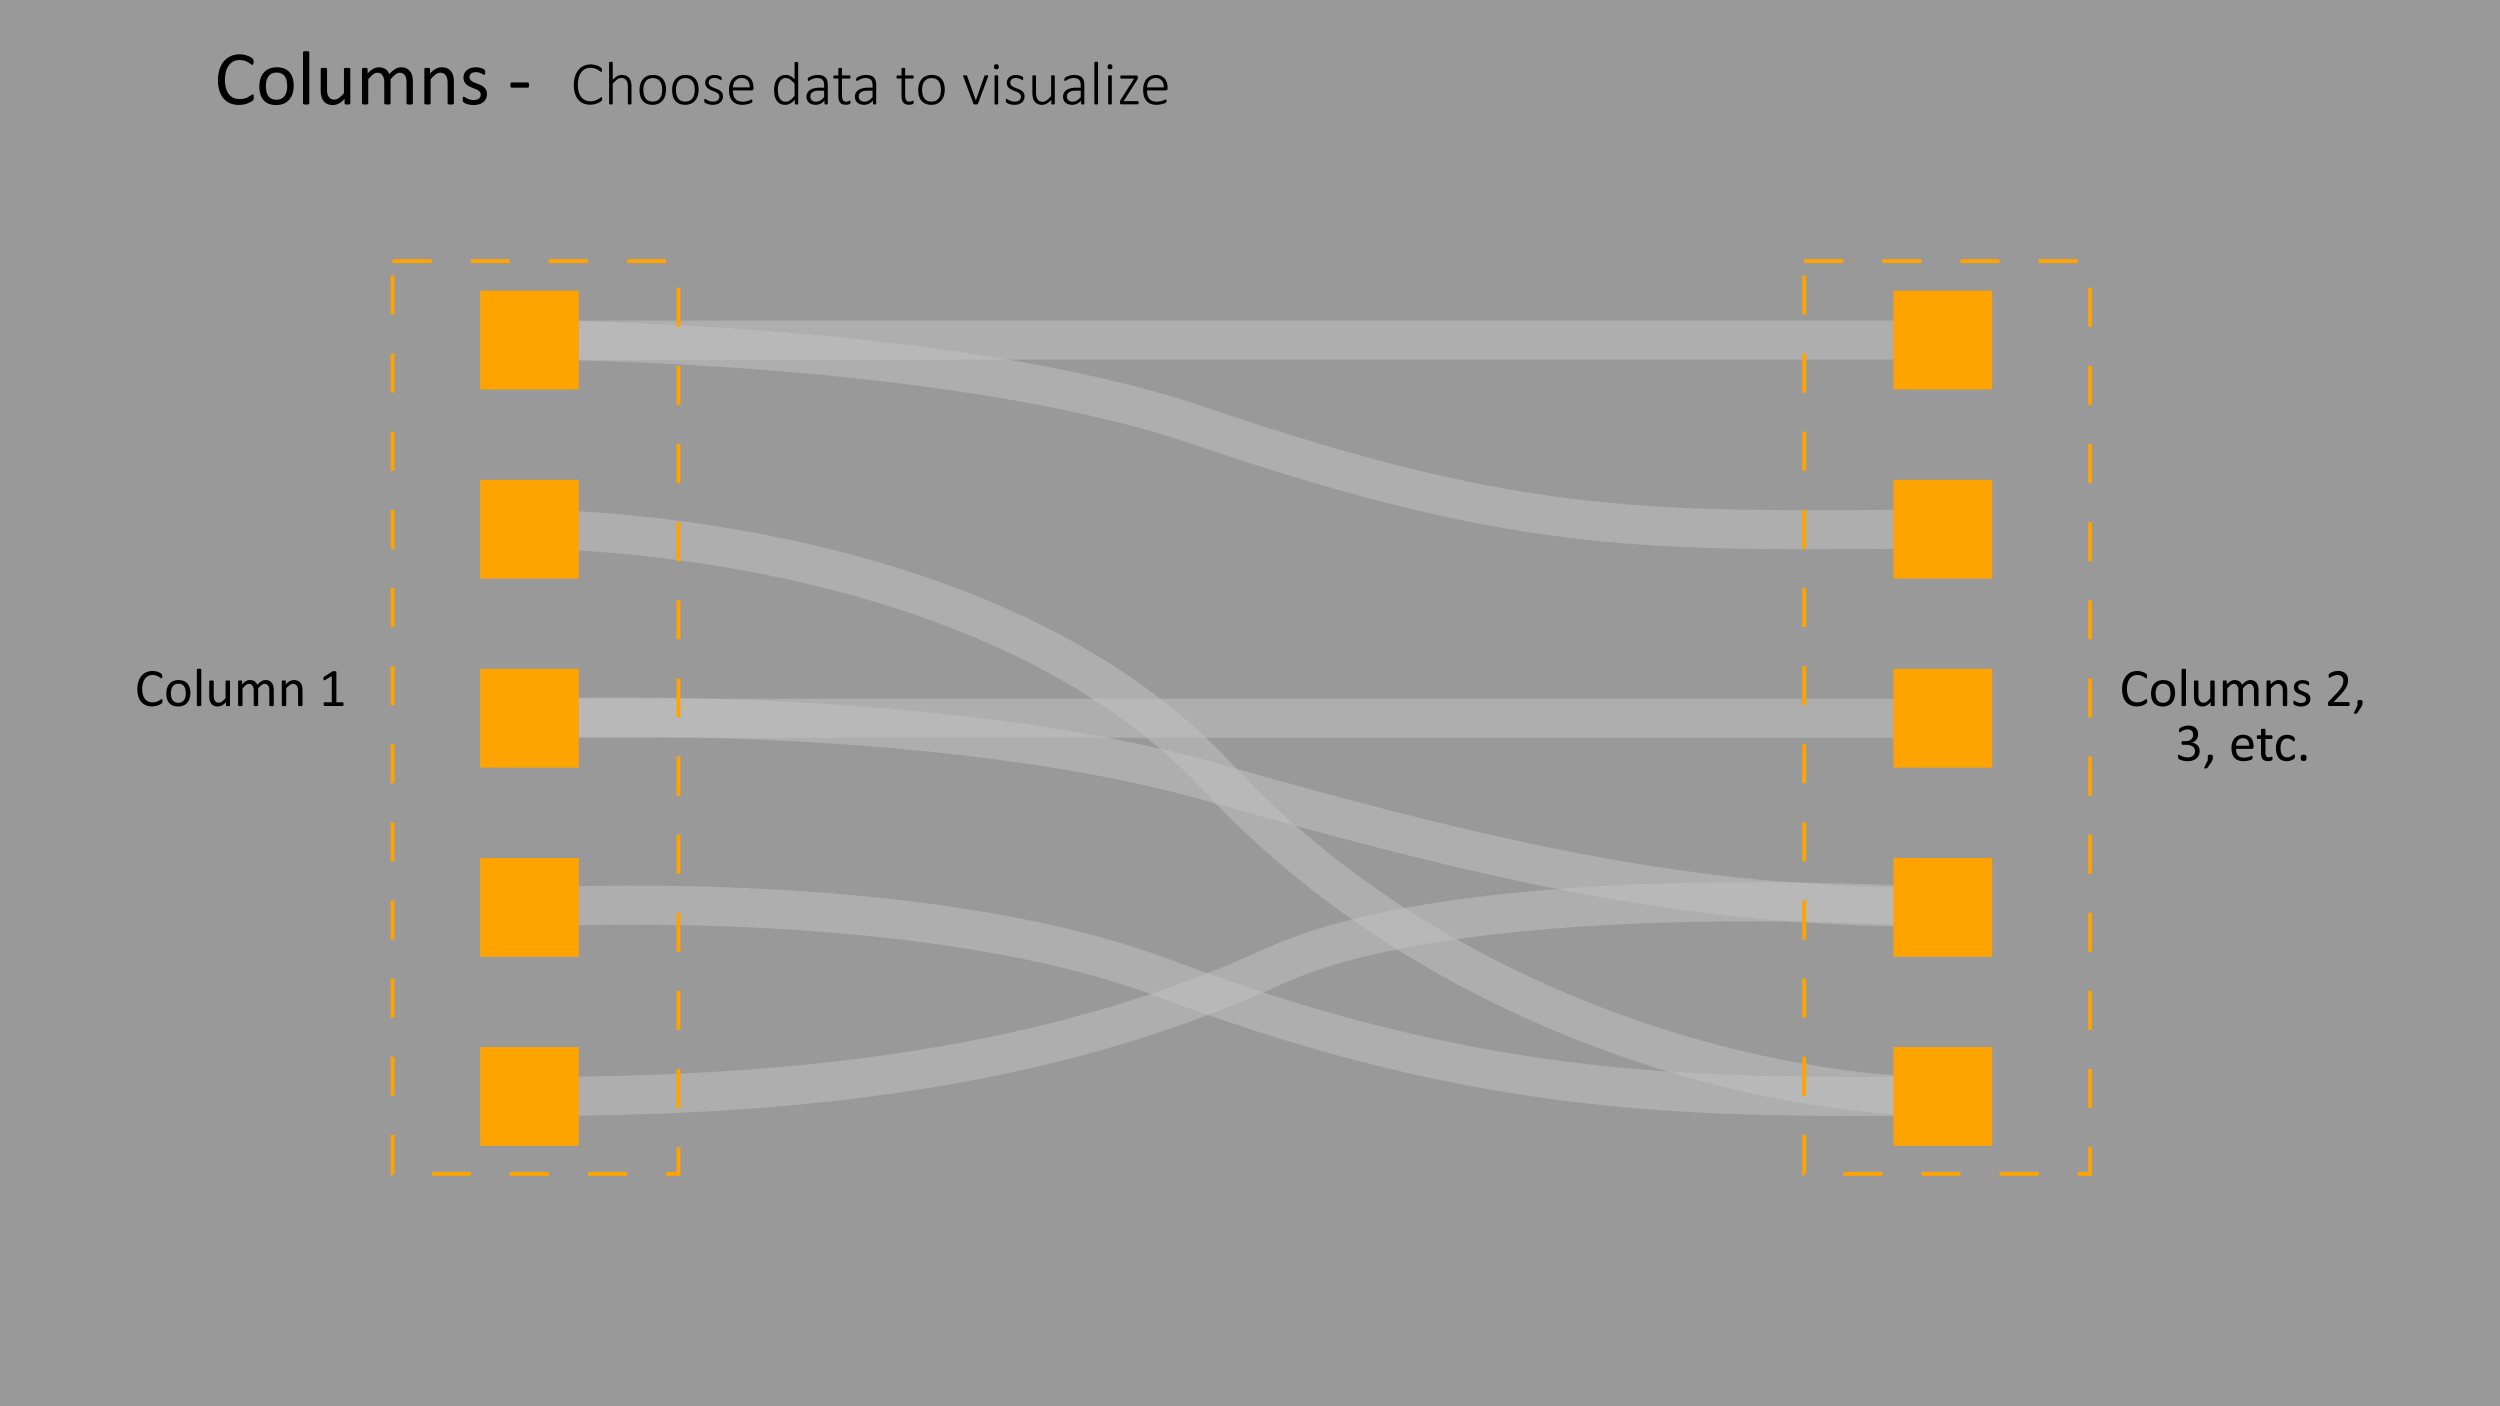 <svg id="Layer_1" data-name="Layer 1" xmlns="http://www.w3.org/2000/svg" viewBox="0 0 320 180"><rect x="0" y="0" width="320" height="180" fill="#333333" stroke="none"/><defs><style>.cls-1,.cls-4{fill:none;stroke-miterlimit:10;}.cls-1{stroke:#878787;stroke-width:5px;}.cls-1,.cls-2{opacity:0.5;}.cls-2{fill:#fff;}.cls-3{fill:#ffa300;}.cls-4{stroke:#ffa300;stroke-width:0.5px;stroke-dasharray:5;}</style></defs><path class="cls-1" d="M67.775,43.532s53.539,0,85.685,10.953c42.782,14.578,58.527,13.35,95.218,13.25"/><path class="cls-1" d="M67.775,116.141s49.77-2.804,81.251,9.083c42.283,15.966,69.834,15.12,99.651,15.12"/><path class="cls-1" d="M248.677,116.141s-60.12-4.161-85.685,7.574c-30.816,14.146-65.4,16.629-95.218,16.629"/><path class="cls-1" d="M67.775,91.938s51.53-2.029,87.458,8.206c41.013,11.684,63.626,15.996,93.444,15.996"/><line class="cls-1" x1="67.775" y1="43.532" x2="248.677" y2="43.532"/><line class="cls-1" x1="67.775" y1="91.938" x2="248.677" y2="91.938"/><path class="cls-1" d="M67.775,67.735s58.272-.395,88.123,31.772c27.268,29.384,67.949,40.836,92.779,40.836"/><rect class="cls-2" width="320" height="180"/><path d="M32.486,12.457c0,.052-.001.098-.005.137a.567.567,0,0,1-.017.103.335.335,0,0,1-.032.078.429.429,0,0,1-.068.083,1.504,1.504,0,0,1-.205.149,2.547,2.547,0,0,1-.388.195,3.24,3.24,0,0,1-.532.16,3.003,3.003,0,0,1-.657.066,2.881,2.881,0,0,1-1.111-.205,2.246,2.246,0,0,1-.845-.606,2.762,2.762,0,0,1-.537-.988,4.454,4.454,0,0,1-.188-1.355,4.468,4.468,0,0,1,.203-1.401,3.038,3.038,0,0,1,.569-1.042,2.424,2.424,0,0,1,.876-.652,2.781,2.781,0,0,1,1.13-.225,2.81,2.81,0,0,1,.532.051,3.605,3.605,0,0,1,.478.13,2.147,2.147,0,0,1,.391.181,1.388,1.388,0,0,1,.237.168.624.624,0,0,1,.085.101.327.327,0,0,1,.032.081.759.759,0,0,1,.02.109,1.337,1.337,0,0,1,.007.151,1.234,1.234,0,0,1-.01.166.486.486,0,0,1-.029.114.165.165,0,0,1-.047.068.097.097,0,0,1-.066.022.373.373,0,0,1-.191-.095,3.054,3.054,0,0,0-.316-.211,2.533,2.533,0,0,0-.471-.209,2.031,2.031,0,0,0-.665-.096,1.744,1.744,0,0,0-.768.168,1.635,1.635,0,0,0-.591.496,2.428,2.428,0,0,0-.381.799,3.918,3.918,0,0,0-.135,1.076,3.948,3.948,0,0,0,.13,1.062,2.23,2.23,0,0,0,.373.771,1.572,1.572,0,0,0,.597.469,1.937,1.937,0,0,0,.8.158,2.13,2.13,0,0,0,.66-.093,2.517,2.517,0,0,0,.481-.208,3.797,3.797,0,0,0,.326-.207.396.396,0,0,1,.202-.093.112.112,0,0,1,.059.015.099.099,0,0,1,.04.057.501.501,0,0,1,.022.114C32.483,12.321,32.486,12.382,32.486,12.457Z"/><path d="M37.593,10.983a3.302,3.302,0,0,1-.142.989,2.181,2.181,0,0,1-.422.778,1.927,1.927,0,0,1-.703.511,2.461,2.461,0,0,1-.979.183,2.536,2.536,0,0,1-.945-.161,1.727,1.727,0,0,1-.671-.469,1.984,1.984,0,0,1-.4-.747,3.466,3.466,0,0,1-.132-.996,3.35,3.35,0,0,1,.139-.989,2.153,2.153,0,0,1,.42-.778,1.893,1.893,0,0,1,.701-.508,2.472,2.472,0,0,1,.981-.181,2.534,2.534,0,0,1,.945.161,1.727,1.727,0,0,1,.671.469,2.009,2.009,0,0,1,.403.747A3.393,3.393,0,0,1,37.593,10.983Zm-.835.054a3.281,3.281,0,0,0-.066-.674,1.659,1.659,0,0,0-.219-.557,1.101,1.101,0,0,0-.414-.379A1.583,1.583,0,0,0,34.79,9.415a1.135,1.135,0,0,0-.426.359,1.6,1.6,0,0,0-.249.549,2.791,2.791,0,0,0-.081.693,3.302,3.302,0,0,0,.066.679,1.589,1.589,0,0,0,.222.554,1.121,1.121,0,0,0,.416.377,1.576,1.576,0,0,0,1.266.012,1.138,1.138,0,0,0,.429-.356,1.541,1.541,0,0,0,.246-.547A2.889,2.889,0,0,0,36.758,11.036Z"/><path d="M39.586,13.229a.105.105,0,0,1-.02.065.147.147,0,0,1-.064.047.472.472,0,0,1-.122.029,1.615,1.615,0,0,1-.2.01,1.565,1.565,0,0,1-.195-.01.51.51,0,0,1-.124-.029.128.128,0,0,1-.064-.047.118.118,0,0,1-.017-.065V6.705a.133.133,0,0,1,.017-.068.125.125,0,0,1,.064-.049.505.505,0,0,1,.124-.029,1.543,1.543,0,0,1,.195-.01,1.593,1.593,0,0,1,.2.01.468.468,0,0,1,.122.029.143.143,0,0,1,.064.049.118.118,0,0,1,.02.068Z"/><path d="M44.84,13.229a.119.119,0,0,1-.017.065.128.128,0,0,1-.061.047.46.46,0,0,1-.115.029,1.254,1.254,0,0,1-.173.01,1.346,1.346,0,0,1-.183-.01.424.424,0,0,1-.112-.029.113.113,0,0,1-.056-.047.132.132,0,0,1-.015-.065v-.581a2.741,2.741,0,0,1-.742.606,1.594,1.594,0,0,1-.742.19,1.678,1.678,0,0,1-.74-.146,1.303,1.303,0,0,1-.486-.397,1.616,1.616,0,0,1-.266-.586A3.53,3.53,0,0,1,41.05,11.5V8.834a.119.119,0,0,1,.017-.065.136.136,0,0,1,.066-.049.358.358,0,0,1,.127-.029,2.449,2.449,0,0,1,.391,0,.334.334,0,0,1,.124.029.158.158,0,0,1,.066.049.105.105,0,0,1,.02.065v2.559a2.724,2.724,0,0,0,.056.618,1.146,1.146,0,0,0,.171.395.785.785,0,0,0,.29.254.881.881,0,0,0,.41.091,1.029,1.029,0,0,0,.603-.215,3.444,3.444,0,0,0,.637-.63V8.834a.119.119,0,0,1,.017-.065.136.136,0,0,1,.066-.049.354.354,0,0,1,.124-.029,2.48,2.48,0,0,1,.393,0,.313.313,0,0,1,.122.029.18.18,0,0,1,.066.049.099.099,0,0,1,.022.065Z"/><path d="M52.847,13.229a.105.105,0,0,1-.02.065.146.146,0,0,1-.063.047.473.473,0,0,1-.122.029,1.566,1.566,0,0,1-.195.01,1.613,1.613,0,0,1-.2-.01.51.51,0,0,1-.124-.029.146.146,0,0,1-.066-.047.105.105,0,0,1-.02-.065V10.558a2.436,2.436,0,0,0-.049-.508,1.162,1.162,0,0,0-.156-.396.73.73,0,0,0-.273-.254.823.823,0,0,0-.391-.088.917.917,0,0,0-.559.215,3.894,3.894,0,0,0-.618.63v3.071a.105.105,0,0,1-.02.065.147.147,0,0,1-.066.047.512.512,0,0,1-.124.029,1.947,1.947,0,0,1-.388,0,.519.519,0,0,1-.127-.029.128.128,0,0,1-.063-.047.118.118,0,0,1-.017-.065V10.558a2.244,2.244,0,0,0-.054-.508,1.23,1.23,0,0,0-.161-.396.739.739,0,0,0-.271-.254.808.808,0,0,0-.388-.088.928.928,0,0,0-.561.215,3.681,3.681,0,0,0-.615.63v3.071a.105.105,0,0,1-.02.065.146.146,0,0,1-.063.047.473.473,0,0,1-.122.029,1.614,1.614,0,0,1-.2.01,1.565,1.565,0,0,1-.195-.01.51.51,0,0,1-.124-.029.128.128,0,0,1-.064-.047.119.119,0,0,1-.017-.065V8.834a.132.132,0,0,1,.015-.065A.121.121,0,0,1,46.402,8.72a.293.293,0,0,1,.112-.029,2.067,2.067,0,0,1,.359,0,.256.256,0,0,1,.11.029.142.142,0,0,1,.056.049.119.119,0,0,1,.017.065v.581a2.841,2.841,0,0,1,.72-.607,1.442,1.442,0,0,1,.706-.193,1.764,1.764,0,0,1,.491.064,1.298,1.298,0,0,1,.383.179,1.172,1.172,0,0,1,.283.273,1.588,1.588,0,0,1,.195.354,4.519,4.519,0,0,1,.417-.405,2.518,2.518,0,0,1,.381-.269,1.526,1.526,0,0,1,.356-.148,1.33,1.33,0,0,1,.349-.047,1.548,1.548,0,0,1,.713.148,1.297,1.297,0,0,1,.466.398,1.593,1.593,0,0,1,.254.584,3.194,3.194,0,0,1,.076.705Z"/><path d="M58.101,13.229a.105.105,0,0,1-.02.065.146.146,0,0,1-.063.047.473.473,0,0,1-.122.029,1.565,1.565,0,0,1-.195.01,1.613,1.613,0,0,1-.2-.01.472.472,0,0,1-.122-.029.147.147,0,0,1-.064-.047.106.106,0,0,1-.02-.065V10.655a2.527,2.527,0,0,0-.059-.605,1.248,1.248,0,0,0-.171-.396.743.743,0,0,0-.29-.254.921.921,0,0,0-.413-.088,1.04,1.04,0,0,0-.606.215,3.301,3.301,0,0,0-.635.63v3.071a.105.105,0,0,1-.02.065.146.146,0,0,1-.063.047.473.473,0,0,1-.122.029,1.615,1.615,0,0,1-.2.01,1.565,1.565,0,0,1-.195-.01.51.51,0,0,1-.124-.029.128.128,0,0,1-.064-.047.119.119,0,0,1-.017-.065V8.834a.133.133,0,0,1,.015-.065A.121.121,0,0,1,54.39,8.72a.293.293,0,0,1,.112-.029,2.068,2.068,0,0,1,.359,0,.256.256,0,0,1,.11.029.141.141,0,0,1,.056.049.118.118,0,0,1,.017.065v.581a2.697,2.697,0,0,1,.74-.607,1.588,1.588,0,0,1,.745-.193,1.663,1.663,0,0,1,.74.148,1.334,1.334,0,0,1,.486.398,1.585,1.585,0,0,1,.266.584,3.466,3.466,0,0,1,.081.803Z"/><path d="M62.33,12.033a1.391,1.391,0,0,1-.124.601,1.221,1.221,0,0,1-.354.444,1.601,1.601,0,0,1-.547.274,2.494,2.494,0,0,1-.698.093,2.736,2.736,0,0,1-.447-.036,2.65,2.65,0,0,1-.381-.094,1.908,1.908,0,0,1-.286-.117.829.829,0,0,1-.171-.109.279.279,0,0,1-.078-.137.935.935,0,0,1-.025-.239,1.079,1.079,0,0,1,.01-.156.539.539,0,0,1,.024-.103.11.11,0,0,1,.042-.057.116.116,0,0,1,.061-.017.357.357,0,0,1,.159.065,2.907,2.907,0,0,0,.259.144,2.527,2.527,0,0,0,.364.145,1.652,1.652,0,0,0,.483.065,1.451,1.451,0,0,0,.371-.044.902.902,0,0,0,.288-.129.581.581,0,0,0,.188-.218.693.693,0,0,0,.066-.312.506.506,0,0,0-.095-.312.918.918,0,0,0-.252-.225,1.993,1.993,0,0,0-.351-.173c-.13-.051-.265-.103-.403-.159a4.168,4.168,0,0,1-.405-.188,1.538,1.538,0,0,1-.354-.256,1.173,1.173,0,0,1-.251-.361,1.21,1.21,0,0,1-.095-.503,1.252,1.252,0,0,1,.1-.495,1.158,1.158,0,0,1,.3-.416,1.508,1.508,0,0,1,.5-.285,2.088,2.088,0,0,1,.701-.107,2.139,2.139,0,0,1,.352.029,2.42,2.42,0,0,1,.317.073,1.647,1.647,0,0,1,.242.095,1.083,1.083,0,0,1,.151.091.267.267,0,0,1,.068.068.225.225,0,0,1,.024.065c.005.025.01.055.015.091a1.022,1.022,0,0,1,.007.132,1.256,1.256,0,0,1-.007.144.37.37,0,0,1-.025.1.13.13,0,0,1-.042.057.095.095,0,0,1-.054.017.265.265,0,0,1-.127-.054,1.766,1.766,0,0,0-.215-.115,2.558,2.558,0,0,0-.31-.114,1.404,1.404,0,0,0-.408-.054,1.258,1.258,0,0,0-.361.047.689.689,0,0,0-.256.131A.563.563,0,0,0,60.15,9.62a.627.627,0,0,0-.051.254.52.52,0,0,0,.098.32.942.942,0,0,0,.254.227,2.088,2.088,0,0,0,.356.176q.2.078.408.161t.41.185a1.528,1.528,0,0,1,.359.249,1.13,1.13,0,0,1,.252.352A1.152,1.152,0,0,1,62.33,12.033Z"/><path d="M67.72,10.885a.556.556,0,0,1-.044.264.14.14,0,0,1-.127.073h-2.041a.143.143,0,0,1-.132-.076.552.552,0,0,1-.044-.261.541.541,0,0,1,.044-.259.144.144,0,0,1,.132-.073h2.041a.168.168,0,0,1,.071.015.12.12,0,0,1,.054.057.378.378,0,0,1,.034.104A.831.831,0,0,1,67.72,10.885Z"/><path d="M77.078,12.663a.744.744,0,0,1-.004.078.352.352,0,0,1-.012.062.217.217,0,0,1-.021.051.316.316,0,0,1-.051.06,1.286,1.286,0,0,1-.162.121,2.002,2.002,0,0,1-.314.166,2.635,2.635,0,0,1-.436.141,2.343,2.343,0,0,1-.543.059,2.171,2.171,0,0,1-.863-.166,1.756,1.756,0,0,1-.658-.486,2.235,2.235,0,0,1-.418-.789,3.588,3.588,0,0,1-.146-1.07,3.648,3.648,0,0,1,.156-1.107,2.445,2.445,0,0,1,.439-.832,1.909,1.909,0,0,1,.68-.523,2.08,2.08,0,0,1,.877-.182,2.236,2.236,0,0,1,.439.043,2.63,2.63,0,0,1,.393.109,1.867,1.867,0,0,1,.322.152,1.127,1.127,0,0,1,.195.139.491.491,0,0,1,.066.076.213.213,0,0,1,.021.053.41.41,0,0,1,.012.067c.002.024.004.053.004.084a.688.688,0,0,1-.006.096.245.245,0,0,1-.02.07.126.126,0,0,1-.033.045.072.072,0,0,1-.047.016.289.289,0,0,1-.154-.08,2.426,2.426,0,0,0-.262-.178,2.061,2.061,0,0,0-.397-.178,1.722,1.722,0,0,0-.559-.08,1.49,1.49,0,0,0-.652.143,1.407,1.407,0,0,0-.51.42,2.065,2.065,0,0,0-.332.684,3.717,3.717,0,0,0-.01,1.828,1.897,1.897,0,0,0,.316.658,1.355,1.355,0,0,0,.512.408,1.631,1.631,0,0,0,.691.141,1.713,1.713,0,0,0,.553-.08,2.224,2.224,0,0,0,.404-.178,2.997,2.997,0,0,0,.275-.178.323.323,0,0,1,.166-.08.069.069,0,0,1,.039.01.072.072,0,0,1,.025.035.329.329,0,0,1,.016.068A.794.794,0,0,1,77.078,12.663Z"/><path d="M80.832,13.273a.081.081,0,0,1-.012.043.082.082,0,0,1-.037.031.279.279,0,0,1-.07.02.697.697,0,0,1-.111.008.729.729,0,0,1-.115-.008.28.28,0,0,1-.07-.02.082.082,0,0,1-.037-.031.081.081,0,0,1-.012-.043V11.175a2.293,2.293,0,0,0-.051-.533,1.052,1.052,0,0,0-.152-.352.696.696,0,0,0-.26-.227.803.803,0,0,0-.369-.08.924.924,0,0,0-.539.191,2.946,2.946,0,0,0-.566.562v2.535a.081.081,0,0,1-.012.043.082.082,0,0,1-.037.031.28.28,0,0,1-.07.02.729.729,0,0,1-.115.008.697.697,0,0,1-.111-.008.312.312,0,0,1-.072-.02.071.071,0,0,1-.037-.031.096.096,0,0,1-.01-.043V8.007a.097.097,0,0,1,.01-.043.079.079,0,0,1,.037-.033.239.239,0,0,1,.072-.019.88.88,0,0,1,.111-.006.921.921,0,0,1,.115.006.218.218,0,0,1,.07.019.092.092,0,0,1,.037.033.081.081,0,0,1,.012.043v2.207a2.118,2.118,0,0,1,.578-.471,1.239,1.239,0,0,1,.578-.15,1.319,1.319,0,0,1,.586.117,1.037,1.037,0,0,1,.385.316,1.291,1.291,0,0,1,.211.465,2.749,2.749,0,0,1,.064.641Z"/><path d="M85.25,11.468a2.638,2.638,0,0,1-.109.777,1.769,1.769,0,0,1-.326.617,1.481,1.481,0,0,1-.541.408,1.817,1.817,0,0,1-.754.146,1.863,1.863,0,0,1-.725-.131,1.367,1.367,0,0,1-.519-.375,1.603,1.603,0,0,1-.312-.592,2.754,2.754,0,0,1-.103-.785,2.673,2.673,0,0,1,.107-.777,1.724,1.724,0,0,1,.324-.615,1.481,1.481,0,0,1,.541-.404A1.843,1.843,0,0,1,83.59,9.593a1.882,1.882,0,0,1,.725.129,1.338,1.338,0,0,1,.517.373,1.639,1.639,0,0,1,.312.592A2.683,2.683,0,0,1,85.25,11.468Zm-.492.043a2.736,2.736,0,0,0-.059-.574,1.408,1.408,0,0,0-.195-.482.981.981,0,0,0-.367-.332,1.21,1.21,0,0,0-.574-.123,1.233,1.233,0,0,0-.547.113,1.006,1.006,0,0,0-.377.314,1.376,1.376,0,0,0-.217.475,2.364,2.364,0,0,0-.07.59,2.78,2.78,0,0,0,.059.58,1.386,1.386,0,0,0,.195.482.98.98,0,0,0,.367.328,1.399,1.399,0,0,0,1.121.008,1.011,1.011,0,0,0,.377-.312,1.357,1.357,0,0,0,.217-.473A2.379,2.379,0,0,0,84.757,11.511Z"/><path d="M89.421,11.468a2.638,2.638,0,0,1-.109.777,1.768,1.768,0,0,1-.326.617,1.48,1.48,0,0,1-.541.408,1.816,1.816,0,0,1-.754.146,1.862,1.862,0,0,1-.725-.131,1.367,1.367,0,0,1-.519-.375,1.602,1.602,0,0,1-.312-.592,2.751,2.751,0,0,1-.103-.785,2.673,2.673,0,0,1,.107-.777,1.724,1.724,0,0,1,.324-.615,1.48,1.48,0,0,1,.541-.404,1.842,1.842,0,0,1,.758-.145,1.881,1.881,0,0,1,.725.129,1.339,1.339,0,0,1,.518.373,1.639,1.639,0,0,1,.312.592A2.686,2.686,0,0,1,89.421,11.468Zm-.492.043a2.736,2.736,0,0,0-.059-.574,1.41,1.41,0,0,0-.195-.482.981.981,0,0,0-.367-.332,1.21,1.21,0,0,0-.574-.123,1.233,1.233,0,0,0-.547.113,1.006,1.006,0,0,0-.377.314,1.374,1.374,0,0,0-.217.475,2.364,2.364,0,0,0-.07.59,2.787,2.787,0,0,0,.059.58,1.386,1.386,0,0,0,.195.482.979.979,0,0,0,.367.328,1.399,1.399,0,0,0,1.121.008,1.012,1.012,0,0,0,.377-.312,1.359,1.359,0,0,0,.217-.473A2.379,2.379,0,0,0,88.929,11.511Z"/><path d="M92.543,12.331a1.065,1.065,0,0,1-.094.455.956.956,0,0,1-.268.342,1.227,1.227,0,0,1-.416.215,1.81,1.81,0,0,1-.535.074,1.979,1.979,0,0,1-.348-.029,2.015,2.015,0,0,1-.297-.074,1.378,1.378,0,0,1-.225-.096.749.749,0,0,1-.135-.09.228.228,0,0,1-.062-.098.5.5,0,0,1-.02-.156.447.447,0,0,1,.008-.09.348.348,0,0,1,.019-.066.089.089,0,0,1,.031-.041.076.076,0,0,1,.043-.014.266.266,0,0,1,.125.055c.055.036.123.076.205.119a1.84,1.84,0,0,0,.293.119,1.289,1.289,0,0,0,.393.055,1.275,1.275,0,0,0,.328-.039.791.791,0,0,0,.258-.117.533.533,0,0,0,.17-.201.641.641,0,0,0,.06-.287A.474.474,0,0,0,92,12.089a.745.745,0,0,0-.205-.197,1.599,1.599,0,0,0-.289-.148c-.108-.043-.219-.087-.332-.133s-.224-.096-.332-.15a1.268,1.268,0,0,1-.289-.199.871.871,0,0,1-.283-.676.975.975,0,0,1,.07-.361.896.896,0,0,1,.217-.318,1.089,1.089,0,0,1,.375-.227,1.528,1.528,0,0,1,.541-.086,1.597,1.597,0,0,1,.264.021,1.643,1.643,0,0,1,.238.057,1.216,1.216,0,0,1,.186.076.906.906,0,0,1,.119.072.227.227,0,0,1,.055.053.151.151,0,0,1,.019.045.412.412,0,0,1,.01.057.754.754,0,0,1,.004.08.541.541,0,0,1-.006.084.28.28,0,0,1-.018.064.096.096,0,0,1-.029.041.067.067,0,0,1-.041.014.199.199,0,0,1-.094-.043,1.48,1.48,0,0,0-.164-.094,1.518,1.518,0,0,0-.242-.094,1.123,1.123,0,0,0-.324-.043,1.101,1.101,0,0,0-.322.043.629.629,0,0,0-.229.121.495.495,0,0,0-.135.184.586.586,0,0,0-.045.23.509.509,0,0,0,.078.289.74.74,0,0,0,.207.203,1.587,1.587,0,0,0,.293.152c.109.044.221.089.334.133s.225.093.334.146a1.337,1.337,0,0,1,.293.193.869.869,0,0,1,.207.272A.851.851,0,0,1,92.543,12.331Z"/><path d="M96.441,11.323a.223.223,0,0,1-.074.193.25.25,0,0,1-.144.053h-2.41a2.518,2.518,0,0,0,.065.594,1.172,1.172,0,0,0,.213.455.959.959,0,0,0,.387.291,1.5,1.5,0,0,0,.586.102,2.079,2.079,0,0,0,.441-.043,2.524,2.524,0,0,0,.338-.096c.095-.035.173-.067.234-.096a.379.379,0,0,1,.131-.043.078.078,0,0,1,.074.049.234.234,0,0,1,.018.064.68.68,0,0,1,.006.098.367.367,0,0,1-.004.053.408.408,0,0,1-.01.047.152.152,0,0,1-.018.041.202.202,0,0,1-.031.039.592.592,0,0,1-.121.068,1.834,1.834,0,0,1-.266.098,3.742,3.742,0,0,1-.381.088,2.602,2.602,0,0,1-.467.039,1.995,1.995,0,0,1-.727-.123,1.361,1.361,0,0,1-.531-.363,1.594,1.594,0,0,1-.326-.596,2.764,2.764,0,0,1-.111-.824,2.611,2.611,0,0,1,.115-.805,1.714,1.714,0,0,1,.33-.604,1.423,1.423,0,0,1,.518-.379,1.686,1.686,0,0,1,.674-.131,1.576,1.576,0,0,1,.68.133,1.304,1.304,0,0,1,.463.357,1.44,1.44,0,0,1,.266.521,2.279,2.279,0,0,1,.084.625Zm-.48-.137a1.271,1.271,0,0,0-.258-.879.974.974,0,0,0-.785-.316,1.018,1.018,0,0,0-.807.363,1.171,1.171,0,0,0-.213.381,1.641,1.641,0,0,0-.086.451Z"/><path d="M102.171,13.273a.103.103,0,0,1-.01.047.07.07,0,0,1-.035.031.245.245,0,0,1-.065.018.675.675,0,0,1-.098.006.758.758,0,0,1-.104-.006.246.246,0,0,1-.066-.018.098.098,0,0,1-.039-.031.077.077,0,0,1-.014-.047v-.508a2.515,2.515,0,0,1-.582.478,1.287,1.287,0,0,1-.656.174,1.337,1.337,0,0,1-.652-.148,1.242,1.242,0,0,1-.44-.402,1.772,1.772,0,0,1-.248-.596,3.233,3.233,0,0,1-.078-.725,3.117,3.117,0,0,1,.098-.811,1.775,1.775,0,0,1,.289-.615,1.29,1.29,0,0,1,.473-.391,1.478,1.478,0,0,1,.652-.137,1.224,1.224,0,0,1,.586.143,2.049,2.049,0,0,1,.523.42V8.027a.096.096,0,0,1,.01-.043.072.072,0,0,1,.037-.031.317.317,0,0,1,.072-.019.697.697,0,0,1,.111-.008.727.727,0,0,1,.115.008.285.285,0,0,1,.07.019.082.082,0,0,1,.037.031.081.081,0,0,1,.012.043Zm-.465-2.551a2.869,2.869,0,0,0-.564-.543.986.986,0,0,0-.568-.188.805.805,0,0,0-.461.129,1.007,1.007,0,0,0-.312.34,1.609,1.609,0,0,0-.176.477,2.651,2.651,0,0,0-.055.539,3.419,3.419,0,0,0,.047.57,1.656,1.656,0,0,0,.16.494.953.953,0,0,0,.301.348.802.802,0,0,0,.469.131.954.954,0,0,0,.273-.039,1.105,1.105,0,0,0,.274-.129,1.966,1.966,0,0,0,.291-.233,3.774,3.774,0,0,0,.322-.353Z"/><path d="M105.953,13.273a.075.075,0,0,1-.025.061.158.158,0,0,1-.066.031.478.478,0,0,1-.111.01.536.536,0,0,1-.113-.01.163.163,0,0,1-.072-.031.075.075,0,0,1-.025-.061v-.395a1.78,1.78,0,0,1-.525.398,1.339,1.339,0,0,1-.596.141,1.607,1.607,0,0,1-.498-.072,1.045,1.045,0,0,1-.373-.207.904.904,0,0,1-.234-.326,1.08,1.08,0,0,1-.082-.43.981.981,0,0,1,.465-.871,1.649,1.649,0,0,1,.535-.217,3.113,3.113,0,0,1,.695-.072h.562v-.305a1.541,1.541,0,0,0-.047-.4.696.696,0,0,0-.152-.291.645.645,0,0,0-.274-.176,1.251,1.251,0,0,0-.41-.059,1.446,1.446,0,0,0-.422.057,2.112,2.112,0,0,0-.328.127c-.094.047-.171.089-.232.127a.308.308,0,0,1-.131.057.124.124,0,0,1-.043-.008.068.068,0,0,1-.033-.029.149.149,0,0,1-.019-.055.473.473,0,0,1-.006-.08.576.576,0,0,1,.012-.131.21.21,0,0,1,.06-.098.77.77,0,0,1,.174-.115,2.174,2.174,0,0,1,.287-.123,2.353,2.353,0,0,1,.35-.092,2.034,2.034,0,0,1,.375-.035,1.862,1.862,0,0,1,.613.088.999.999,0,0,1,.404.252.946.946,0,0,1,.221.404,2.038,2.038,0,0,1,.066.545Zm-.465-1.668h-.644a2.106,2.106,0,0,0-.492.051A1.037,1.037,0,0,0,104,11.804a.629.629,0,0,0-.209.234.691.691,0,0,0-.068.312.635.635,0,0,0,.193.486.765.765,0,0,0,.545.182.998.998,0,0,0,.517-.143,2.292,2.292,0,0,0,.51-.439Z"/><path d="M108.867,13.062a.519.519,0,0,1-.014.133.175.175,0,0,1-.043.08.285.285,0,0,1-.086.055.76.76,0,0,1-.131.043,1.462,1.462,0,0,1-.156.027,1.293,1.293,0,0,1-.16.01,1.25,1.25,0,0,1-.445-.07.71.71,0,0,1-.301-.213.887.887,0,0,1-.17-.361,2.22,2.22,0,0,1-.053-.516V10.05h-.527a.098.098,0,0,1-.086-.049.272.272,0,0,1-.031-.146.414.414,0,0,1,.008-.088.206.206,0,0,1,.023-.062.104.104,0,0,1,.037-.037.1.1,0,0,1,.049-.012h.527V8.788a.095.095,0,0,1,.01-.043.078.078,0,0,1,.037-.033.241.241,0,0,1,.072-.02.883.883,0,0,1,.111-.006.922.922,0,0,1,.115.006.22.22,0,0,1,.07.02.092.092,0,0,1,.037.033.081.081,0,0,1,.012.043v.867h.977a.099.099,0,0,1,.049.012.104.104,0,0,1,.037.037.206.206,0,0,1,.023.062.414.414,0,0,1,.008.088.262.262,0,0,1-.033.146.099.099,0,0,1-.084.049h-.977v2.137a1.307,1.307,0,0,0,.115.613.435.435,0,0,0,.42.211.7.7,0,0,0,.17-.019,1.054,1.054,0,0,0,.135-.043c.039-.016.072-.03.1-.043a.176.176,0,0,1,.072-.02.08.08,0,0,1,.035.008.055.055,0,0,1,.025.029.236.236,0,0,1,.016.055A.497.497,0,0,1,108.867,13.062Z"/><path d="M112.152,13.273a.075.075,0,0,1-.025.061.159.159,0,0,1-.066.031.48.48,0,0,1-.111.01.535.535,0,0,1-.113-.01.163.163,0,0,1-.072-.031.075.075,0,0,1-.025-.061v-.395a1.78,1.78,0,0,1-.525.398,1.338,1.338,0,0,1-.596.141,1.605,1.605,0,0,1-.498-.072,1.044,1.044,0,0,1-.373-.207.904.904,0,0,1-.234-.326,1.08,1.08,0,0,1-.082-.43.981.981,0,0,1,.465-.871,1.649,1.649,0,0,1,.535-.217,3.113,3.113,0,0,1,.695-.072h.562v-.305a1.541,1.541,0,0,0-.047-.4.696.696,0,0,0-.152-.291.645.645,0,0,0-.273-.176,1.252,1.252,0,0,0-.41-.059,1.446,1.446,0,0,0-.422.057,2.116,2.116,0,0,0-.328.127c-.094.047-.171.089-.232.127a.308.308,0,0,1-.131.057.123.123,0,0,1-.043-.008.068.068,0,0,1-.033-.029.149.149,0,0,1-.02-.055.474.474,0,0,1-.006-.08.583.583,0,0,1,.012-.131.21.21,0,0,1,.06-.098.771.771,0,0,1,.174-.115,2.169,2.169,0,0,1,.287-.123,2.348,2.348,0,0,1,.35-.092,2.034,2.034,0,0,1,.375-.035,1.863,1.863,0,0,1,.613.088.999.999,0,0,1,.404.252.947.947,0,0,1,.221.404,2.042,2.042,0,0,1,.066.545Zm-.465-1.668h-.644a2.106,2.106,0,0,0-.492.051,1.037,1.037,0,0,0-.352.148.63.63,0,0,0-.209.234.691.691,0,0,0-.068.312.635.635,0,0,0,.193.486.765.765,0,0,0,.545.182.998.998,0,0,0,.517-.143,2.292,2.292,0,0,0,.51-.439Z"/><path d="M116.953,13.062a.524.524,0,0,1-.014.133.176.176,0,0,1-.043.08.283.283,0,0,1-.086.055.761.761,0,0,1-.131.043,1.46,1.46,0,0,1-.156.027,1.295,1.295,0,0,1-.16.01,1.249,1.249,0,0,1-.445-.07.71.71,0,0,1-.301-.213.887.887,0,0,1-.17-.361,2.214,2.214,0,0,1-.053-.516V10.05h-.527a.098.098,0,0,1-.086-.049.272.272,0,0,1-.031-.146.421.421,0,0,1,.008-.088.203.203,0,0,1,.024-.062.103.103,0,0,1,.037-.037.099.099,0,0,1,.049-.012h.527V8.788a.096.096,0,0,1,.01-.043.079.079,0,0,1,.037-.033.242.242,0,0,1,.072-.02.882.882,0,0,1,.111-.006.921.921,0,0,1,.115.006.22.22,0,0,1,.07.02.092.092,0,0,1,.037.033.081.081,0,0,1,.012.043v.867h.977a.1.1,0,0,1,.049.012.104.104,0,0,1,.037.037.203.203,0,0,1,.023.062.414.414,0,0,1,.008.088.262.262,0,0,1-.033.146.099.099,0,0,1-.084.049h-.977v2.137a1.308,1.308,0,0,0,.115.613.436.436,0,0,0,.42.211.701.701,0,0,0,.17-.019,1.052,1.052,0,0,0,.135-.043c.039-.016.072-.03.1-.043a.177.177,0,0,1,.072-.02.081.081,0,0,1,.035.008.056.056,0,0,1,.025.029.241.241,0,0,1,.016.055A.499.499,0,0,1,116.953,13.062Z"/><path d="M120.929,11.468a2.638,2.638,0,0,1-.109.777,1.769,1.769,0,0,1-.326.617,1.482,1.482,0,0,1-.541.408,1.816,1.816,0,0,1-.754.146,1.863,1.863,0,0,1-.725-.131,1.367,1.367,0,0,1-.519-.375,1.602,1.602,0,0,1-.312-.592,2.751,2.751,0,0,1-.103-.785,2.673,2.673,0,0,1,.107-.777,1.724,1.724,0,0,1,.324-.615,1.48,1.48,0,0,1,.541-.404,1.842,1.842,0,0,1,.758-.145,1.882,1.882,0,0,1,.725.129,1.339,1.339,0,0,1,.517.373,1.639,1.639,0,0,1,.312.592A2.686,2.686,0,0,1,120.929,11.468Zm-.492.043a2.736,2.736,0,0,0-.059-.574,1.408,1.408,0,0,0-.195-.482.981.981,0,0,0-.367-.332,1.21,1.21,0,0,0-.574-.123,1.233,1.233,0,0,0-.547.113,1.006,1.006,0,0,0-.377.314,1.376,1.376,0,0,0-.217.475,2.364,2.364,0,0,0-.07.59,2.78,2.78,0,0,0,.059.58,1.386,1.386,0,0,0,.195.482.979.979,0,0,0,.367.328,1.399,1.399,0,0,0,1.121.008,1.012,1.012,0,0,0,.377-.312,1.357,1.357,0,0,0,.217-.473A2.379,2.379,0,0,0,120.437,11.511Z"/><path d="M126.488,9.73a.151.151,0,0,1-.002.025l-.004.025-.006.025-.008.025-1.281,3.441a.119.119,0,0,1-.035.051.188.188,0,0,1-.059.031.374.374,0,0,1-.084.016c-.033.003-.071.004-.115.004a1.028,1.028,0,0,1-.117-.006.437.437,0,0,1-.086-.018.188.188,0,0,1-.059-.031.119.119,0,0,1-.035-.047L123.316,9.831c-.008-.021-.014-.038-.018-.051a.298.298,0,0,1-.008-.031l-.002-.02a.088.088,0,0,1,.012-.047.073.073,0,0,1,.037-.029.259.259,0,0,1,.068-.014c.029-.003.064-.004.105-.004a1.253,1.253,0,0,1,.137.006.324.324,0,0,1,.08.018.096.096,0,0,1,.043.031.23.23,0,0,1,.025.047l1.105,3.086.008.02.008-.02,1.086-3.086a.132.132,0,0,1,.024-.047.108.108,0,0,1,.045-.031.316.316,0,0,1,.078-.018,1.107,1.107,0,0,1,.127-.006,1.033,1.033,0,0,1,.103.004.194.194,0,0,1,.064.016.073.073,0,0,1,.033.029A.093.093,0,0,1,126.488,9.73Z"/><path d="M127.836,8.546a.361.361,0,0,1-.067.254.343.343,0,0,1-.242.066.333.333,0,0,1-.236-.065.522.522,0,0,1,.002-.506.343.343,0,0,1,.242-.066.333.333,0,0,1,.236.064A.362.362,0,0,1,127.836,8.546Zm-.07,4.726a.081.081,0,0,1-.012.043.082.082,0,0,1-.037.031.279.279,0,0,1-.07.02.729.729,0,0,1-.115.008.697.697,0,0,1-.111-.008.311.311,0,0,1-.072-.02.071.071,0,0,1-.037-.031.095.095,0,0,1-.01-.043V9.738a.095.095,0,0,1,.01-.043.078.078,0,0,1,.037-.033.239.239,0,0,1,.072-.02.88.88,0,0,1,.111-.006.921.921,0,0,1,.115.006.217.217,0,0,1,.07.02.092.092,0,0,1,.037.033.081.081,0,0,1,.012.043Z"/><path d="M131.144,12.331a1.065,1.065,0,0,1-.094.455.956.956,0,0,1-.268.342,1.226,1.226,0,0,1-.416.215,1.811,1.811,0,0,1-.535.074,1.978,1.978,0,0,1-.348-.029,2.016,2.016,0,0,1-.297-.074,1.373,1.373,0,0,1-.225-.096.751.751,0,0,1-.135-.09.228.228,0,0,1-.062-.098.504.504,0,0,1-.019-.156.448.448,0,0,1,.008-.09.348.348,0,0,1,.02-.066.088.088,0,0,1,.031-.041.076.076,0,0,1,.043-.014.266.266,0,0,1,.125.055c.055.036.123.076.205.119a1.844,1.844,0,0,0,.293.119,1.291,1.291,0,0,0,.393.055,1.274,1.274,0,0,0,.328-.039.79.79,0,0,0,.258-.117.533.533,0,0,0,.17-.201.641.641,0,0,0,.06-.287.475.475,0,0,0-.078-.277.747.747,0,0,0-.205-.197,1.603,1.603,0,0,0-.289-.148c-.108-.043-.219-.087-.332-.133s-.224-.096-.332-.15a1.268,1.268,0,0,1-.289-.199.87.87,0,0,1-.283-.676.974.974,0,0,1,.07-.361.899.899,0,0,1,.217-.318,1.091,1.091,0,0,1,.375-.227,1.529,1.529,0,0,1,.541-.086,1.597,1.597,0,0,1,.264.021,1.643,1.643,0,0,1,.238.057,1.21,1.21,0,0,1,.185.076.909.909,0,0,1,.119.072.228.228,0,0,1,.055.053.153.153,0,0,1,.019.045.427.427,0,0,1,.01.057.754.754,0,0,1,.004.08.541.541,0,0,1-.006.084.28.28,0,0,1-.018.064.096.096,0,0,1-.029.041.067.067,0,0,1-.041.014.199.199,0,0,1-.094-.043,1.48,1.48,0,0,0-.164-.094,1.52,1.52,0,0,0-.242-.094,1.122,1.122,0,0,0-.324-.043,1.101,1.101,0,0,0-.322.043.63.63,0,0,0-.229.121.497.497,0,0,0-.135.184.588.588,0,0,0-.045.23.509.509,0,0,0,.078.289.739.739,0,0,0,.207.203,1.583,1.583,0,0,0,.293.152c.109.044.221.089.334.133s.225.093.334.146a1.335,1.335,0,0,1,.293.193.869.869,0,0,1,.207.272A.85.85,0,0,1,131.144,12.331Z"/><path d="M135.011,13.273a.096.096,0,0,1-.01.043.071.071,0,0,1-.037.031.306.306,0,0,1-.07.02.636.636,0,0,1-.105.008.693.693,0,0,1-.113-.008.239.239,0,0,1-.066-.02.071.071,0,0,1-.033-.031.095.095,0,0,1-.01-.043v-.5a2.199,2.199,0,0,1-.596.492,1.24,1.24,0,0,1-.58.152,1.319,1.319,0,0,1-.586-.117,1.032,1.032,0,0,1-.385-.318,1.308,1.308,0,0,1-.211-.467,2.748,2.748,0,0,1-.065-.641V9.738a.096.096,0,0,1,.01-.043.079.079,0,0,1,.037-.033.239.239,0,0,1,.072-.02.88.88,0,0,1,.111-.006.918.918,0,0,1,.115.006.218.218,0,0,1,.07.02.092.092,0,0,1,.037.033.081.081,0,0,1,.012.043v2.094a2.318,2.318,0,0,0,.051.535,1.052,1.052,0,0,0,.152.353.697.697,0,0,0,.26.227.803.803,0,0,0,.369.08.915.915,0,0,0,.537-.191,3.077,3.077,0,0,0,.568-.562V9.738a.095.095,0,0,1,.01-.043.078.078,0,0,1,.037-.033.238.238,0,0,1,.072-.02.921.921,0,0,1,.115-.006.88.88,0,0,1,.111.006.217.217,0,0,1,.07.02A.092.092,0,0,1,135,9.695a.081.081,0,0,1,.012.043Z"/><path d="M138.793,13.273a.075.075,0,0,1-.025.061.159.159,0,0,1-.066.031.479.479,0,0,1-.111.01.535.535,0,0,1-.113-.01.163.163,0,0,1-.072-.031.075.075,0,0,1-.025-.061v-.395a1.78,1.78,0,0,1-.525.398,1.338,1.338,0,0,1-.596.141,1.606,1.606,0,0,1-.498-.072,1.044,1.044,0,0,1-.373-.207.903.903,0,0,1-.234-.326,1.08,1.08,0,0,1-.082-.43.981.981,0,0,1,.465-.871,1.648,1.648,0,0,1,.535-.217,3.113,3.113,0,0,1,.695-.072h.562v-.305a1.546,1.546,0,0,0-.047-.4.698.698,0,0,0-.152-.291.645.645,0,0,0-.273-.176,1.252,1.252,0,0,0-.41-.059,1.445,1.445,0,0,0-.422.057,2.118,2.118,0,0,0-.328.127c-.094.047-.171.089-.232.127a.307.307,0,0,1-.131.057.124.124,0,0,1-.043-.008.068.068,0,0,1-.033-.029.147.147,0,0,1-.02-.055.474.474,0,0,1-.006-.08.583.583,0,0,1,.012-.131.21.21,0,0,1,.06-.098.774.774,0,0,1,.174-.115,2.174,2.174,0,0,1,.287-.123,2.348,2.348,0,0,1,.35-.092,2.034,2.034,0,0,1,.375-.035,1.862,1.862,0,0,1,.613.088,1,1,0,0,1,.404.252.948.948,0,0,1,.221.404,2.042,2.042,0,0,1,.066.545Zm-.465-1.668h-.644a2.106,2.106,0,0,0-.492.051,1.036,1.036,0,0,0-.351.148.628.628,0,0,0-.209.234.691.691,0,0,0-.068.312.635.635,0,0,0,.193.486.765.765,0,0,0,.545.182.999.999,0,0,0,.518-.143,2.292,2.292,0,0,0,.51-.439Z"/><path d="M140.547,13.273a.081.081,0,0,1-.012.043.082.082,0,0,1-.037.031.28.28,0,0,1-.07.02.727.727,0,0,1-.115.008.697.697,0,0,1-.111-.008.312.312,0,0,1-.072-.02.071.071,0,0,1-.037-.031.096.096,0,0,1-.01-.043V8.007a.097.097,0,0,1,.01-.043.079.079,0,0,1,.037-.033.239.239,0,0,1,.072-.019.88.88,0,0,1,.111-.006.918.918,0,0,1,.115.006.218.218,0,0,1,.07.019.092.092,0,0,1,.037.033.081.081,0,0,1,.012.043Z"/><path d="M142.382,8.546a.361.361,0,0,1-.066.254.343.343,0,0,1-.242.066.333.333,0,0,1-.236-.065.522.522,0,0,1,.002-.506.343.343,0,0,1,.242-.066.333.333,0,0,1,.236.064A.363.363,0,0,1,142.382,8.546Zm-.07,4.726a.081.081,0,0,1-.012.043.082.082,0,0,1-.037.031.279.279,0,0,1-.07.02.729.729,0,0,1-.115.008.697.697,0,0,1-.111-.008.312.312,0,0,1-.072-.02.071.071,0,0,1-.037-.031.096.096,0,0,1-.01-.043V9.738a.096.096,0,0,1,.01-.043.079.079,0,0,1,.037-.033.239.239,0,0,1,.072-.02.88.88,0,0,1,.111-.006.921.921,0,0,1,.115.006.217.217,0,0,1,.07.02.092.092,0,0,1,.037.033.081.081,0,0,1,.012.043Z"/><path d="M145.75,13.148a.378.378,0,0,1-.01.09.222.222,0,0,1-.025.064.098.098,0,0,1-.039.037.113.113,0,0,1-.051.012h-2.106a.166.166,0,0,1-.119-.047.209.209,0,0,1-.049-.156v-.109a.352.352,0,0,1,.008-.078.549.549,0,0,1,.023-.074.675.675,0,0,1,.041-.084c.017-.03.039-.064.065-.103l1.68-2.637h-1.649a.107.107,0,0,1-.09-.049.267.267,0,0,1-.035-.154.384.384,0,0,1,.01-.09.222.222,0,0,1,.025-.064.098.098,0,0,1,.039-.037.111.111,0,0,1,.051-.012h1.953a.186.186,0,0,1,.066.012.131.131,0,0,1,.053.035.18.18,0,0,1,.035.062.286.286,0,0,1,.014.094v.09a.525.525,0,0,1-.006.078.393.393,0,0,1-.021.08.671.671,0,0,1-.043.09c-.018.032-.04.069-.066.111l-1.676,2.637h1.797a.113.113,0,0,1,.051.012.098.098,0,0,1,.039.037.222.222,0,0,1,.025.065A.377.377,0,0,1,145.75,13.148Z"/><path d="M149.449,11.323a.223.223,0,0,1-.074.193.25.25,0,0,1-.144.053h-2.41a2.518,2.518,0,0,0,.065.594,1.172,1.172,0,0,0,.213.455.959.959,0,0,0,.387.291,1.5,1.5,0,0,0,.586.102,2.079,2.079,0,0,0,.441-.043,2.524,2.524,0,0,0,.338-.096c.095-.035.173-.067.234-.096a.379.379,0,0,1,.131-.043.078.078,0,0,1,.074.049.238.238,0,0,1,.018.064.682.682,0,0,1,.006.098.367.367,0,0,1-.004.053.408.408,0,0,1-.01.047.152.152,0,0,1-.018.041.199.199,0,0,1-.031.039.592.592,0,0,1-.121.068,1.834,1.834,0,0,1-.266.098,3.742,3.742,0,0,1-.381.088,2.602,2.602,0,0,1-.467.039,1.995,1.995,0,0,1-.727-.123,1.361,1.361,0,0,1-.531-.363,1.594,1.594,0,0,1-.326-.596,2.761,2.761,0,0,1-.111-.824,2.608,2.608,0,0,1,.115-.805,1.712,1.712,0,0,1,.33-.604,1.424,1.424,0,0,1,.518-.379,1.686,1.686,0,0,1,.674-.131,1.576,1.576,0,0,1,.68.133,1.304,1.304,0,0,1,.463.357,1.44,1.44,0,0,1,.266.521,2.279,2.279,0,0,1,.084.625Zm-.48-.137a1.271,1.271,0,0,0-.258-.879.974.974,0,0,0-.785-.316,1.017,1.017,0,0,0-.807.363,1.17,1.17,0,0,0-.213.381,1.641,1.641,0,0,0-.086.451Z"/><path d="M20.791,89.74a.935.935,0,0,1-.004.096.344.344,0,0,1-.012.071.214.214,0,0,1-.022.055.269.269,0,0,1-.048.058.916.916,0,0,1-.144.104,1.619,1.619,0,0,1-.272.137,2.279,2.279,0,0,1-.372.113,2.184,2.184,0,0,1-.46.046,2.012,2.012,0,0,1-.777-.144,1.575,1.575,0,0,1-.592-.424,1.933,1.933,0,0,1-.376-.692,3.464,3.464,0,0,1,.011-1.93,2.115,2.115,0,0,1,.398-.73,1.701,1.701,0,0,1,.614-.456,1.942,1.942,0,0,1,.791-.157,1.871,1.871,0,0,1,.372.036,2.348,2.348,0,0,1,.335.09,1.542,1.542,0,0,1,.273.127.87.87,0,0,1,.166.118.357.357,0,0,1,.06.069.228.228,0,0,1,.022.057.496.496,0,0,1,.014.077.85.85,0,0,1,.005.106.776.776,0,0,1-.007.115.362.362,0,0,1-.02.081.121.121,0,0,1-.032.048.076.076,0,0,1-.047.016.255.255,0,0,1-.134-.067,2.306,2.306,0,0,0-.222-.146,1.813,1.813,0,0,0-.33-.147,1.448,1.448,0,0,0-.466-.066,1.204,1.204,0,0,0-.537.118,1.125,1.125,0,0,0-.414.347,1.694,1.694,0,0,0-.267.559,2.724,2.724,0,0,0-.095.754,2.752,2.752,0,0,0,.091.743,1.557,1.557,0,0,0,.262.54,1.098,1.098,0,0,0,.417.328,1.351,1.351,0,0,0,.56.111,1.489,1.489,0,0,0,.462-.065,1.826,1.826,0,0,0,.337-.145c.093-.054.169-.102.229-.145a.275.275,0,0,1,.141-.065.075.075,0,0,1,.041.01.069.069,0,0,1,.028.039.351.351,0,0,1,.015.08A1.214,1.214,0,0,1,20.791,89.74Z"/><path d="M24.366,88.707a2.295,2.295,0,0,1-.1.692,1.526,1.526,0,0,1-.295.546,1.35,1.35,0,0,1-.492.356,1.703,1.703,0,0,1-.686.128,1.772,1.772,0,0,1-.661-.112,1.211,1.211,0,0,1-.471-.328,1.394,1.394,0,0,1-.28-.522A2.428,2.428,0,0,1,21.29,88.77a2.328,2.328,0,0,1,.098-.692,1.496,1.496,0,0,1,.294-.546,1.333,1.333,0,0,1,.49-.355,1.731,1.731,0,0,1,.686-.126,1.801,1.801,0,0,1,.662.112,1.235,1.235,0,0,1,.47.328,1.437,1.437,0,0,1,.282.523A2.378,2.378,0,0,1,24.366,88.707Zm-.585.038a2.362,2.362,0,0,0-.046-.472,1.161,1.161,0,0,0-.154-.39.756.756,0,0,0-.289-.265.954.954,0,0,0-.455-.098.973.973,0,0,0-.434.089.797.797,0,0,0-.298.251,1.13,1.13,0,0,0-.175.385,1.993,1.993,0,0,0-.057.485,2.307,2.307,0,0,0,.047.476,1.13,1.13,0,0,0,.155.388.772.772,0,0,0,.291.263.954.954,0,0,0,.455.098.974.974,0,0,0,.432-.089.802.802,0,0,0,.3-.249,1.102,1.102,0,0,0,.173-.383A2.068,2.068,0,0,0,23.781,88.745Z"/><path d="M25.761,90.28a.08.08,0,0,1-.014.047.109.109,0,0,1-.045.032.34.34,0,0,1-.085.02,1.11,1.11,0,0,1-.141.007,1.077,1.077,0,0,1-.137-.007.368.368,0,0,1-.087-.02.089.089,0,0,1-.044-.032.08.08,0,0,1-.013-.047V85.713a.085.085,0,0,1,.013-.047.092.092,0,0,1,.044-.035.329.329,0,0,1,.087-.02,1.055,1.055,0,0,1,.137-.008,1.085,1.085,0,0,1,.141.008.305.305,0,0,1,.085.02.113.113,0,0,1,.045.035.085.085,0,0,1,.014.047Z"/><path d="M29.439,90.28a.088.088,0,0,1-.012.047.096.096,0,0,1-.043.032.339.339,0,0,1-.08.02.867.867,0,0,1-.122.007.921.921,0,0,1-.128-.007.287.287,0,0,1-.078-.02.082.082,0,0,1-.04-.032.098.098,0,0,1-.01-.047v-.406a1.925,1.925,0,0,1-.519.424,1.117,1.117,0,0,1-.52.133,1.174,1.174,0,0,1-.518-.102.915.915,0,0,1-.341-.279,1.126,1.126,0,0,1-.185-.41,2.435,2.435,0,0,1-.057-.568V87.203a.086.086,0,0,1,.012-.046.106.106,0,0,1,.046-.034.321.321,0,0,1,.089-.02c.037-.003.082-.005.137-.005s.101.002.137.005a.296.296,0,0,1,.088.02.128.128,0,0,1,.046.034.08.08,0,0,1,.014.046v1.791a1.896,1.896,0,0,0,.039.433.808.808,0,0,0,.12.277.548.548,0,0,0,.203.178.622.622,0,0,0,.287.064.726.726,0,0,0,.422-.15,2.411,2.411,0,0,0,.446-.441v-2.15a.087.087,0,0,1,.012-.046.106.106,0,0,1,.046-.034.315.315,0,0,1,.088-.02c.035-.003.081-.005.138-.005.055,0,.101.002.137.005a.27.27,0,0,1,.086.02.138.138,0,0,1,.046.034.069.069,0,0,1,.016.046Z"/><path d="M35.044,90.28a.08.08,0,0,1-.014.047.109.109,0,0,1-.045.032.34.34,0,0,1-.085.02,1.074,1.074,0,0,1-.137.007,1.113,1.113,0,0,1-.141-.007.368.368,0,0,1-.087-.02.101.101,0,0,1-.046-.032.074.074,0,0,1-.014-.047V88.41a1.739,1.739,0,0,0-.034-.355.846.846,0,0,0-.109-.277.52.52,0,0,0-.191-.178.579.579,0,0,0-.273-.061.642.642,0,0,0-.392.15,2.693,2.693,0,0,0-.433.44v2.15a.074.074,0,0,1-.014.047.101.101,0,0,1-.046.032.368.368,0,0,1-.087.02,1.076,1.076,0,0,1-.137.007,1.061,1.061,0,0,1-.135-.007.364.364,0,0,1-.089-.02.075.075,0,0,1-.057-.079V88.41a1.543,1.543,0,0,0-.038-.355.868.868,0,0,0-.112-.277.523.523,0,0,0-.19-.178.57.57,0,0,0-.272-.061.646.646,0,0,0-.393.15,2.507,2.507,0,0,0-.431.44v2.15a.081.081,0,0,1-.014.047.11.11,0,0,1-.045.032.338.338,0,0,1-.085.02,1.111,1.111,0,0,1-.141.007,1.075,1.075,0,0,1-.137-.007.368.368,0,0,1-.087-.02.089.089,0,0,1-.044-.032.08.08,0,0,1-.013-.047V87.203a.097.097,0,0,1,.011-.046.093.093,0,0,1,.041-.034.258.258,0,0,1,.078-.02c.032-.003.074-.005.127-.005.05,0,.092.002.125.005a.217.217,0,0,1,.076.02.12.12,0,0,1,.04.034.087.087,0,0,1,.012.046v.407a1.998,1.998,0,0,1,.504-.426,1.013,1.013,0,0,1,.494-.135,1.243,1.243,0,0,1,.344.044.939.939,0,0,1,.268.125.823.823,0,0,1,.198.191,1.111,1.111,0,0,1,.137.248,3.094,3.094,0,0,1,.293-.283,1.659,1.659,0,0,1,.267-.189,1.068,1.068,0,0,1,.249-.104.946.946,0,0,1,.244-.032,1.078,1.078,0,0,1,.499.104.909.909,0,0,1,.327.278,1.13,1.13,0,0,1,.178.408,2.245,2.245,0,0,1,.053.494Z"/><path d="M38.722,90.28a.08.08,0,0,1-.014.047.109.109,0,0,1-.045.032.337.337,0,0,1-.085.02,1.074,1.074,0,0,1-.137.007,1.11,1.11,0,0,1-.141-.007.339.339,0,0,1-.085-.02.109.109,0,0,1-.045-.032.08.08,0,0,1-.014-.047V88.479a1.768,1.768,0,0,0-.041-.424.898.898,0,0,0-.119-.277A.524.524,0,0,0,37.794,87.6a.648.648,0,0,0-.289-.061.724.724,0,0,0-.424.15,2.257,2.257,0,0,0-.444.44v2.15a.08.08,0,0,1-.014.047.109.109,0,0,1-.045.032.338.338,0,0,1-.085.02,1.111,1.111,0,0,1-.141.007,1.075,1.075,0,0,1-.137-.007.368.368,0,0,1-.087-.02.089.089,0,0,1-.044-.032.08.08,0,0,1-.013-.047V87.203a.097.097,0,0,1,.011-.046.093.093,0,0,1,.041-.034.258.258,0,0,1,.078-.02c.032-.003.074-.005.127-.005.05,0,.092.002.125.005a.217.217,0,0,1,.076.02.12.12,0,0,1,.04.034.087.087,0,0,1,.012.046v.407a1.895,1.895,0,0,1,.518-.426,1.116,1.116,0,0,1,.521-.135,1.157,1.157,0,0,1,.518.104.919.919,0,0,1,.34.278,1.094,1.094,0,0,1,.186.408,2.405,2.405,0,0,1,.057.562Z"/><path d="M43.979,90.133a.495.495,0,0,1-.011.109.237.237,0,0,1-.027.072.106.106,0,0,1-.039.039.098.098,0,0,1-.046.012H41.545a.088.088,0,0,1-.045-.012.134.134,0,0,1-.039-.039.216.216,0,0,1-.029-.072.502.502,0,0,1-.01-.109.476.476,0,0,1,.01-.105.332.332,0,0,1,.025-.074.124.124,0,0,1,.038-.044.082.082,0,0,1,.05-.016h.923V86.531l-.855.509a.349.349,0,0,1-.104.041.07.07,0,0,1-.064-.015.131.131,0,0,1-.032-.073.806.806,0,0,1-.009-.131.941.941,0,0,1,.005-.099.341.341,0,0,1,.016-.068.14.14,0,0,1,.029-.048.284.284,0,0,1,.05-.041l1.019-.652a.103.103,0,0,1,.034-.018.517.517,0,0,1,.051-.014.376.376,0,0,1,.072-.009c.027-.001.061-.001.102-.001a1.333,1.333,0,0,1,.137.006.394.394,0,0,1,.085.02.073.073,0,0,1,.041.03.084.084,0,0,1,.011.04v3.886h.8a.09.09,0,0,1,.051.016.102.102,0,0,1,.039.044.25.25,0,0,1,.024.074A.543.543,0,0,1,43.979,90.133Z"/><path d="M274.835,89.74c0,.036-.001.068-.003.096a.396.396,0,0,1-.012.071.213.213,0,0,1-.022.055.301.301,0,0,1-.048.058.967.967,0,0,1-.143.104,1.649,1.649,0,0,1-.272.137,2.263,2.263,0,0,1-.372.113,2.179,2.179,0,0,1-.46.046,2.014,2.014,0,0,1-.777-.144,1.576,1.576,0,0,1-.592-.424,1.939,1.939,0,0,1-.376-.692,3.474,3.474,0,0,1,.011-1.93,2.122,2.122,0,0,1,.398-.73,1.699,1.699,0,0,1,.614-.456,1.945,1.945,0,0,1,.791-.157,1.877,1.877,0,0,1,.373.036,2.365,2.365,0,0,1,.335.09,1.557,1.557,0,0,1,.274.127.878.878,0,0,1,.166.118.382.382,0,0,1,.06.069.228.228,0,0,1,.022.057.473.473,0,0,1,.014.077.838.838,0,0,1,.005.106.849.849,0,0,1-.007.115.356.356,0,0,1-.021.081.126.126,0,0,1-.033.048.075.075,0,0,1-.046.016.256.256,0,0,1-.134-.067,2.256,2.256,0,0,0-.222-.146,1.807,1.807,0,0,0-.33-.147,1.453,1.453,0,0,0-.466-.066,1.206,1.206,0,0,0-.538.118,1.13,1.13,0,0,0-.414.347,1.708,1.708,0,0,0-.267.559,3.075,3.075,0,0,0-.003,1.497,1.546,1.546,0,0,0,.261.54,1.101,1.101,0,0,0,.417.328,1.351,1.351,0,0,0,.56.111,1.493,1.493,0,0,0,.462-.065,1.826,1.826,0,0,0,.336-.145c.093-.054.169-.102.229-.145a.276.276,0,0,1,.141-.065.078.078,0,0,1,.041.01.069.069,0,0,1,.028.039.371.371,0,0,1,.015.08C274.833,89.645,274.835,89.688,274.835,89.74Z"/><path d="M278.41,88.707a2.308,2.308,0,0,1-.099.692,1.533,1.533,0,0,1-.295.546,1.341,1.341,0,0,1-.492.356,1.703,1.703,0,0,1-.686.128,1.772,1.772,0,0,1-.661-.112,1.204,1.204,0,0,1-.47-.328,1.385,1.385,0,0,1-.28-.522,2.427,2.427,0,0,1-.092-.697,2.324,2.324,0,0,1,.098-.692,1.502,1.502,0,0,1,.294-.546,1.337,1.337,0,0,1,.49-.355,1.734,1.734,0,0,1,.687-.126,1.799,1.799,0,0,1,.662.112,1.232,1.232,0,0,1,.47.328,1.422,1.422,0,0,1,.282.523A2.378,2.378,0,0,1,278.41,88.707Zm-.585.038a2.318,2.318,0,0,0-.046-.472,1.157,1.157,0,0,0-.154-.39.758.758,0,0,0-.289-.265.955.955,0,0,0-.455-.098.969.969,0,0,0-.433.089.796.796,0,0,0-.298.251,1.131,1.131,0,0,0-.174.385,1.969,1.969,0,0,0-.057.485,2.335,2.335,0,0,0,.046.476,1.13,1.13,0,0,0,.155.388.779.779,0,0,0,.291.263.955.955,0,0,0,.455.098.972.972,0,0,0,.431-.089.805.805,0,0,0,.3-.249,1.092,1.092,0,0,0,.172-.383A2.042,2.042,0,0,0,277.825,88.745Z"/><path d="M279.804,90.28a.077.077,0,0,1-.014.047.103.103,0,0,1-.044.032.336.336,0,0,1-.086.02,1.102,1.102,0,0,1-.14.007,1.069,1.069,0,0,1-.137-.007.373.373,0,0,1-.087-.02.09.09,0,0,1-.044-.032.084.084,0,0,1-.012-.047V85.713a.088.088,0,0,1,.012-.047.093.093,0,0,1,.044-.035.333.333,0,0,1,.087-.02,1.046,1.046,0,0,1,.137-.008,1.077,1.077,0,0,1,.14.008.303.303,0,0,1,.086.02.107.107,0,0,1,.044.035.081.081,0,0,1,.014.047Z"/><path d="M283.482,90.28a.088.088,0,0,1-.012.047.093.093,0,0,1-.043.032.332.332,0,0,1-.08.02.861.861,0,0,1-.122.007.923.923,0,0,1-.128-.007.299.299,0,0,1-.078-.02.08.08,0,0,1-.04-.032.098.098,0,0,1-.01-.047v-.406a1.917,1.917,0,0,1-.519.424,1.115,1.115,0,0,1-.519.133,1.173,1.173,0,0,1-.518-.102.909.909,0,0,1-.34-.279,1.117,1.117,0,0,1-.186-.41,2.436,2.436,0,0,1-.057-.568V87.203a.087.087,0,0,1,.012-.046.108.108,0,0,1,.046-.034.312.312,0,0,1,.089-.02c.037-.003.082-.005.137-.005s.1.002.137.005a.294.294,0,0,1,.087.02.124.124,0,0,1,.046.034.076.076,0,0,1,.014.046v1.791a1.932,1.932,0,0,0,.039.433.808.808,0,0,0,.12.277.551.551,0,0,0,.203.178.622.622,0,0,0,.287.064.725.725,0,0,0,.422-.15,2.414,2.414,0,0,0,.446-.441v-2.15a.087.087,0,0,1,.012-.046.108.108,0,0,1,.046-.034.309.309,0,0,1,.087-.02c.035-.003.081-.005.138-.005.055,0,.1.002.137.005a.269.269,0,0,1,.085.02.138.138,0,0,1,.046.034.069.069,0,0,1,.016.046Z"/><path d="M289.087,90.28a.077.077,0,0,1-.014.047.103.103,0,0,1-.044.032.337.337,0,0,1-.085.02,1.071,1.071,0,0,1-.137.007,1.102,1.102,0,0,1-.14-.007.373.373,0,0,1-.087-.02.104.104,0,0,1-.046-.032.077.077,0,0,1-.014-.047V88.41a1.698,1.698,0,0,0-.034-.355.822.822,0,0,0-.109-.277.513.513,0,0,0-.191-.178.577.577,0,0,0-.274-.061.643.643,0,0,0-.392.15,2.692,2.692,0,0,0-.432.44v2.15a.077.077,0,0,1-.014.047.103.103,0,0,1-.046.032.361.361,0,0,1-.087.02,1.358,1.358,0,0,1-.272,0,.364.364,0,0,1-.089-.02.092.092,0,0,1-.045-.032.088.088,0,0,1-.012-.047V88.41a1.572,1.572,0,0,0-.038-.355.869.869,0,0,0-.113-.277.518.518,0,0,0-.189-.178.568.568,0,0,0-.272-.061.649.649,0,0,0-.393.15,2.542,2.542,0,0,0-.431.44v2.15a.077.077,0,0,1-.014.047.104.104,0,0,1-.044.032.338.338,0,0,1-.086.02,1.102,1.102,0,0,1-.14.007,1.069,1.069,0,0,1-.137-.007.372.372,0,0,1-.087-.02.089.089,0,0,1-.044-.032.084.084,0,0,1-.012-.047V87.203a.096.096,0,0,1,.01-.046.093.093,0,0,1,.041-.034.257.257,0,0,1,.079-.02c.032-.003.074-.005.127-.005.05,0,.092.002.125.005a.219.219,0,0,1,.077.02.117.117,0,0,1,.04.034.087.087,0,0,1,.012.046v.407a2.012,2.012,0,0,1,.504-.426,1.014,1.014,0,0,1,.494-.135,1.241,1.241,0,0,1,.344.044.943.943,0,0,1,.268.125.831.831,0,0,1,.198.191,1.123,1.123,0,0,1,.137.248,3.093,3.093,0,0,1,.292-.283,1.659,1.659,0,0,1,.267-.189,1.078,1.078,0,0,1,.249-.104.951.951,0,0,1,.245-.032,1.079,1.079,0,0,1,.499.104.907.907,0,0,1,.327.278,1.123,1.123,0,0,1,.178.408,2.251,2.251,0,0,1,.053.494Z"/><path d="M292.765,90.28a.077.077,0,0,1-.014.047.104.104,0,0,1-.044.032.337.337,0,0,1-.085.02,1.069,1.069,0,0,1-.137.007,1.104,1.104,0,0,1-.14-.007.337.337,0,0,1-.085-.02.104.104,0,0,1-.044-.032.077.077,0,0,1-.014-.047V88.479a1.773,1.773,0,0,0-.041-.424.887.887,0,0,0-.12-.277.52.52,0,0,0-.203-.178.647.647,0,0,0-.289-.061.727.727,0,0,0-.424.15,2.284,2.284,0,0,0-.444.44v2.15a.077.077,0,0,1-.014.047.104.104,0,0,1-.044.032.338.338,0,0,1-.086.02,1.102,1.102,0,0,1-.14.007,1.069,1.069,0,0,1-.137-.007.371.371,0,0,1-.087-.02.089.089,0,0,1-.044-.032.084.084,0,0,1-.012-.047V87.203a.096.096,0,0,1,.01-.046.093.093,0,0,1,.041-.034.257.257,0,0,1,.079-.02c.032-.003.074-.005.127-.005.05,0,.092.002.125.005a.219.219,0,0,1,.077.02.117.117,0,0,1,.04.034.087.087,0,0,1,.012.046v.407a1.901,1.901,0,0,1,.518-.426,1.118,1.118,0,0,1,.521-.135,1.157,1.157,0,0,1,.517.104.925.925,0,0,1,.34.278,1.102,1.102,0,0,1,.186.408,2.405,2.405,0,0,1,.057.562Z"/><path d="M295.725,89.443a.982.982,0,0,1-.087.421.858.858,0,0,1-.248.311,1.118,1.118,0,0,1-.383.191,1.747,1.747,0,0,1-.489.065,1.805,1.805,0,0,1-.313-.025,1.773,1.773,0,0,1-.267-.065,1.443,1.443,0,0,1-.2-.082.589.589,0,0,1-.12-.077.196.196,0,0,1-.055-.096.658.658,0,0,1-.017-.167.748.748,0,0,1,.007-.109.354.354,0,0,1,.017-.072.073.073,0,0,1,.029-.039.077.077,0,0,1,.043-.012.237.237,0,0,1,.111.046c.049.03.109.065.182.101a1.633,1.633,0,0,0,.254.101,1.119,1.119,0,0,0,.338.046,1.018,1.018,0,0,0,.26-.03.626.626,0,0,0,.202-.091.392.392,0,0,0,.131-.152.473.473,0,0,0,.046-.219.354.354,0,0,0-.067-.219.634.634,0,0,0-.176-.156,1.415,1.415,0,0,0-.246-.122c-.091-.035-.185-.072-.282-.11a2.972,2.972,0,0,1-.283-.132,1.076,1.076,0,0,1-.248-.18.814.814,0,0,1-.176-.253.836.836,0,0,1-.067-.351.89.89,0,0,1,.07-.348.808.808,0,0,1,.21-.29,1.054,1.054,0,0,1,.35-.2,1.466,1.466,0,0,1,.491-.075,1.491,1.491,0,0,1,.246.02,1.828,1.828,0,0,1,.222.051,1.099,1.099,0,0,1,.169.067.701.701,0,0,1,.106.064.189.189,0,0,1,.048.047.138.138,0,0,1,.017.047c.004.017.007.038.011.062a.825.825,0,0,1,.005.093.983.983,0,0,1-.005.101.263.263,0,0,1-.018.07.087.087,0,0,1-.029.039.065.065,0,0,1-.038.012.183.183,0,0,1-.089-.037,1.17,1.17,0,0,0-.15-.08,1.598,1.598,0,0,0-.217-.08.982.982,0,0,0-.286-.038.895.895,0,0,0-.253.032.478.478,0,0,0-.179.093.395.395,0,0,0-.106.142.448.448,0,0,0-.036.178.361.361,0,0,0,.068.224.656.656,0,0,0,.178.159,1.45,1.45,0,0,0,.25.123c.093.036.189.074.285.113s.193.082.287.129a1.096,1.096,0,0,1,.251.175.796.796,0,0,1,.176.246A.815.815,0,0,1,295.725,89.443Z"/><path d="M300.75,90.113a.608.608,0,0,1-.009.109.315.315,0,0,1-.023.08.112.112,0,0,1-.041.048.106.106,0,0,1-.057.016h-2.444a.267.267,0,0,1-.084-.012.144.144,0,0,1-.061-.039.171.171,0,0,1-.038-.079.577.577,0,0,1-.012-.126c0-.046.002-.086.005-.12a.295.295,0,0,1,.023-.091.516.516,0,0,1,.044-.078.61.61,0,0,1,.069-.084l.884-.909a5.734,5.734,0,0,0,.491-.564,3.051,3.051,0,0,0,.286-.455,1.486,1.486,0,0,0,.132-.373,1.707,1.707,0,0,0,.032-.314.792.792,0,0,0-.049-.278.683.683,0,0,0-.143-.23.66.66,0,0,0-.234-.157.841.841,0,0,0-.324-.059,1.188,1.188,0,0,0-.386.059,2.013,2.013,0,0,0-.3.127,2.223,2.223,0,0,0-.215.126.271.271,0,0,1-.129.058.071.071,0,0,1-.044-.014.095.095,0,0,1-.032-.044.363.363,0,0,1-.02-.082.977.977,0,0,1-.007-.123c0-.034.001-.064.003-.089a.304.304,0,0,1,.012-.064.223.223,0,0,1,.022-.052.267.267,0,0,1,.055-.06,1.063,1.063,0,0,1,.142-.098,1.641,1.641,0,0,1,.253-.121,2.251,2.251,0,0,1,.335-.102,1.751,1.751,0,0,1,.384-.041,1.587,1.587,0,0,1,.562.091,1.128,1.128,0,0,1,.4.248,1.006,1.006,0,0,1,.237.366,1.249,1.249,0,0,1,.079.443,2.417,2.417,0,0,1-.038.423,1.709,1.709,0,0,1-.159.454,3.378,3.378,0,0,1-.35.544,8.009,8.009,0,0,1-.608.688l-.701.732h1.924a.1.1,0,0,1,.053.016.129.129,0,0,1,.044.046.212.212,0,0,1,.027.077A.573.573,0,0,1,300.75,90.113Z"/><path d="M302.407,89.877a1.717,1.717,0,0,1-.01.194.916.916,0,0,1-.034.167.958.958,0,0,1-.064.156,1.519,1.519,0,0,1-.097.162l-.468.704a.206.206,0,0,1-.039.041.232.232,0,0,1-.055.03.275.275,0,0,1-.075.019,1.051,1.051,0,0,1-.108.005.859.859,0,0,1-.097-.005.139.139,0,0,1-.057-.018.041.041,0,0,1-.018-.032.087.087,0,0,1,.012-.048l.455-.94v-.438a.457.457,0,0,1,.019-.147.156.156,0,0,1,.06-.082.273.273,0,0,1,.102-.038,1.082,1.082,0,0,1,.15-.01,1.05,1.05,0,0,1,.147.01.26.26,0,0,1,.101.038.162.162,0,0,1,.058.082A.457.457,0,0,1,302.407,89.877Z"/><path d="M281.559,96.101a1.364,1.364,0,0,1-.106.549,1.177,1.177,0,0,1-.304.419,1.377,1.377,0,0,1-.489.268,2.134,2.134,0,0,1-.656.094,2.328,2.328,0,0,1-.415-.035,2.705,2.705,0,0,1-.343-.086,1.624,1.624,0,0,1-.25-.103.7.7,0,0,1-.125-.077.225.225,0,0,1-.039-.047.306.306,0,0,1-.024-.059.421.421,0,0,1-.015-.084,1.069,1.069,0,0,1-.005-.121.419.419,0,0,1,.024-.171.076.076,0,0,1,.07-.048.344.344,0,0,1,.125.055,2.267,2.267,0,0,0,.238.118,2.811,2.811,0,0,0,.34.118,1.611,1.611,0,0,0,.433.055,1.283,1.283,0,0,0,.406-.059.84.84,0,0,0,.295-.164.675.675,0,0,0,.179-.251.828.828,0,0,0,.06-.316.712.712,0,0,0-.298-.599,1.082,1.082,0,0,0-.36-.167,1.843,1.843,0,0,0-.485-.058H279.38a.136.136,0,0,1-.055-.013.111.111,0,0,1-.046-.039.241.241,0,0,1-.032-.071.45.45,0,0,1-.012-.117.474.474,0,0,1,.01-.107.203.203,0,0,1,.029-.068.114.114,0,0,1,.098-.049h.386a1.3,1.3,0,0,0,.405-.059.857.857,0,0,0,.305-.168.735.735,0,0,0,.191-.261.849.849,0,0,0,.066-.341.765.765,0,0,0-.044-.261.581.581,0,0,0-.361-.362.89.89,0,0,0-.319-.053,1.065,1.065,0,0,0-.364.06,2.329,2.329,0,0,0-.295.128,2.081,2.081,0,0,0-.215.128.272.272,0,0,1-.12.059.096.096,0,0,1-.043-.008.069.069,0,0,1-.031-.034.235.235,0,0,1-.017-.072,1.018,1.018,0,0,1-.005-.121c0-.034.001-.065.003-.091a.286.286,0,0,1,.014-.068.294.294,0,0,1,.024-.053.29.29,0,0,1,.046-.057.836.836,0,0,1,.131-.094,1.678,1.678,0,0,1,.245-.121,1.957,1.957,0,0,1,.335-.102,1.927,1.927,0,0,1,.408-.041,1.676,1.676,0,0,1,.54.079,1.07,1.07,0,0,1,.388.222.897.897,0,0,1,.233.344,1.22,1.22,0,0,1,.077.443,1.322,1.322,0,0,1-.055.388.976.976,0,0,1-.42.554,1.015,1.015,0,0,1-.355.135v.007a1.251,1.251,0,0,1,.418.114,1.177,1.177,0,0,1,.327.228.972.972,0,0,1,.213.319A.993.993,0,0,1,281.559,96.101Z"/><path d="M283.251,96.877a1.693,1.693,0,0,1-.01.194.899.899,0,0,1-.034.167.967.967,0,0,1-.063.156,1.504,1.504,0,0,1-.097.162l-.468.704a.208.208,0,0,1-.039.041.234.234,0,0,1-.055.03.277.277,0,0,1-.075.019,1.053,1.053,0,0,1-.108.005.861.861,0,0,1-.097-.005.138.138,0,0,1-.057-.018.041.041,0,0,1-.019-.032.089.089,0,0,1,.012-.048l.455-.94v-.438a.457.457,0,0,1,.019-.147.156.156,0,0,1,.06-.082.274.274,0,0,1,.103-.038,1.082,1.082,0,0,1,.15-.01,1.05,1.05,0,0,1,.147.01.259.259,0,0,1,.101.038.161.161,0,0,1,.058.082A.457.457,0,0,1,283.251,96.877Z"/><path d="M288.46,95.609a.235.235,0,0,1-.067.189.229.229,0,0,1-.153.057h-2.026a1.909,1.909,0,0,0,.051.462.891.891,0,0,0,.172.351.78.78,0,0,0,.312.226,1.239,1.239,0,0,0,.471.079,1.965,1.965,0,0,0,.392-.036,2.279,2.279,0,0,0,.297-.081c.084-.029.152-.056.206-.08a.346.346,0,0,1,.122-.035.08.08,0,0,1,.043.012.075.075,0,0,1,.029.035.267.267,0,0,1,.015.067.893.893,0,0,1,.005.104.703.703,0,0,1-.003.076c-.003.021-.005.041-.009.059a.145.145,0,0,1-.017.046.206.206,0,0,1-.031.039.476.476,0,0,1-.111.061,1.634,1.634,0,0,1-.239.084,3.314,3.314,0,0,1-.34.073,2.493,2.493,0,0,1-.412.032,1.912,1.912,0,0,1-.665-.105,1.232,1.232,0,0,1-.48-.315,1.339,1.339,0,0,1-.294-.523,2.437,2.437,0,0,1-.099-.73,2.308,2.308,0,0,1,.102-.713,1.521,1.521,0,0,1,.295-.537,1.296,1.296,0,0,1,.467-.338,1.522,1.522,0,0,1,.612-.118,1.481,1.481,0,0,1,.617.116,1.162,1.162,0,0,1,.419.312,1.264,1.264,0,0,1,.241.462,2.038,2.038,0,0,1,.077.565Zm-.567-.167a1.026,1.026,0,0,0-.198-.697.752.752,0,0,0-.617-.254.813.813,0,0,0-.368.079.803.803,0,0,0-.265.208.955.955,0,0,0-.165.303,1.254,1.254,0,0,0-.065.361Z"/><path d="M290.88,97.055a.695.695,0,0,1-.014.156.18.18,0,0,1-.041.086.252.252,0,0,1-.082.051.674.674,0,0,1-.124.04c-.047.01-.097.018-.149.025a1.221,1.221,0,0,1-.157.011,1.187,1.187,0,0,1-.41-.064.665.665,0,0,1-.28-.191.791.791,0,0,1-.159-.325,1.897,1.897,0,0,1-.05-.463V94.583h-.431a.093.093,0,0,1-.082-.055.381.381,0,0,1-.031-.178.621.621,0,0,1,.008-.109.32.32,0,0,1,.022-.073.084.084,0,0,1,.036-.041.104.104,0,0,1,.049-.012h.427v-.732a.088.088,0,0,1,.012-.044.103.103,0,0,1,.045-.036.284.284,0,0,1,.087-.021,1.049,1.049,0,0,1,.137-.008,1.077,1.077,0,0,1,.14.008.266.266,0,0,1,.085.021.118.118,0,0,1,.044.036.077.077,0,0,1,.014.044v.732h.79a.095.095,0,0,1,.048.012.102.102,0,0,1,.036.041.245.245,0,0,1,.022.073.757.757,0,0,1,.007.109.381.381,0,0,1-.031.178.093.093,0,0,1-.082.055h-.79v1.716a.975.975,0,0,0,.094.48.355.355,0,0,0,.336.162.553.553,0,0,0,.14-.016.946.946,0,0,0,.109-.032q.048-.018.082-.032a.147.147,0,0,1,.062-.016.062.062,0,0,1,.032.009.057.057,0,0,1,.024.032.384.384,0,0,1,.015.064A.673.673,0,0,1,290.88,97.055Z"/><path d="M293.751,96.812c0,.039-.001.072-.003.101a.377.377,0,0,1-.012.072.22.22,0,0,1-.021.051.316.316,0,0,1-.055.066.841.841,0,0,1-.145.105,1.41,1.41,0,0,1-.231.113,1.708,1.708,0,0,1-.278.08,1.549,1.549,0,0,1-.311.03,1.481,1.481,0,0,1-.588-.109,1.1,1.1,0,0,1-.429-.319,1.444,1.444,0,0,1-.263-.516,2.489,2.489,0,0,1-.091-.706,2.434,2.434,0,0,1,.111-.781,1.477,1.477,0,0,1,.304-.535,1.203,1.203,0,0,1,.455-.309,1.553,1.553,0,0,1,.566-.102,1.52,1.52,0,0,1,.285.027,1.621,1.621,0,0,1,.255.072,1.094,1.094,0,0,1,.207.102.857.857,0,0,1,.131.099.419.419,0,0,1,.056.065.213.213,0,0,1,.026.057.341.341,0,0,1,.014.073c.002.027.003.061.003.102a.4.4,0,0,1-.031.187.088.088,0,0,1-.075.053.191.191,0,0,1-.118-.057c-.045-.037-.101-.079-.17-.125a1.296,1.296,0,0,0-.247-.124.939.939,0,0,0-.344-.057.715.715,0,0,0-.624.312,1.588,1.588,0,0,0-.217.907,2.12,2.12,0,0,0,.057.521,1.076,1.076,0,0,0,.166.375.688.688,0,0,0,.268.224.863.863,0,0,0,.364.073.879.879,0,0,0,.342-.062,1.462,1.462,0,0,0,.255-.135c.071-.049.132-.094.181-.134a.215.215,0,0,1,.115-.06.065.065,0,0,1,.041.014.102.102,0,0,1,.029.046.345.345,0,0,1,.018.082C293.749,96.727,293.751,96.766,293.751,96.812Z"/><path d="M295.228,96.993a.471.471,0,0,1-.08.323.412.412,0,0,1-.292.081.396.396,0,0,1-.284-.079.456.456,0,0,1-.079-.314.468.468,0,0,1,.081-.323.409.409,0,0,1,.292-.08.401.401,0,0,1,.284.078A.458.458,0,0,1,295.228,96.993Z"/><rect class="cls-3" x="61.456" y="37.214" width="12.637" height="12.637"/><rect class="cls-3" x="61.456" y="61.416" width="12.637" height="12.637"/><rect class="cls-3" x="61.456" y="85.619" width="12.637" height="12.637"/><rect class="cls-3" x="61.456" y="109.822" width="12.637" height="12.637"/><rect class="cls-3" x="61.456" y="134.025" width="12.637" height="12.637"/><rect class="cls-3" x="242.359" y="37.214" width="12.637" height="12.637"/><rect class="cls-3" x="242.359" y="61.416" width="12.637" height="12.637"/><rect class="cls-3" x="242.359" y="85.619" width="12.637" height="12.637"/><rect class="cls-3" x="242.359" y="109.822" width="12.637" height="12.637"/><rect class="cls-3" x="242.359" y="134.025" width="12.637" height="12.637"/><rect class="cls-4" x="50.254" y="33.422" width="36.587" height="116.833"/><rect class="cls-4" x="230.942" y="33.422" width="36.587" height="116.833"/></svg>